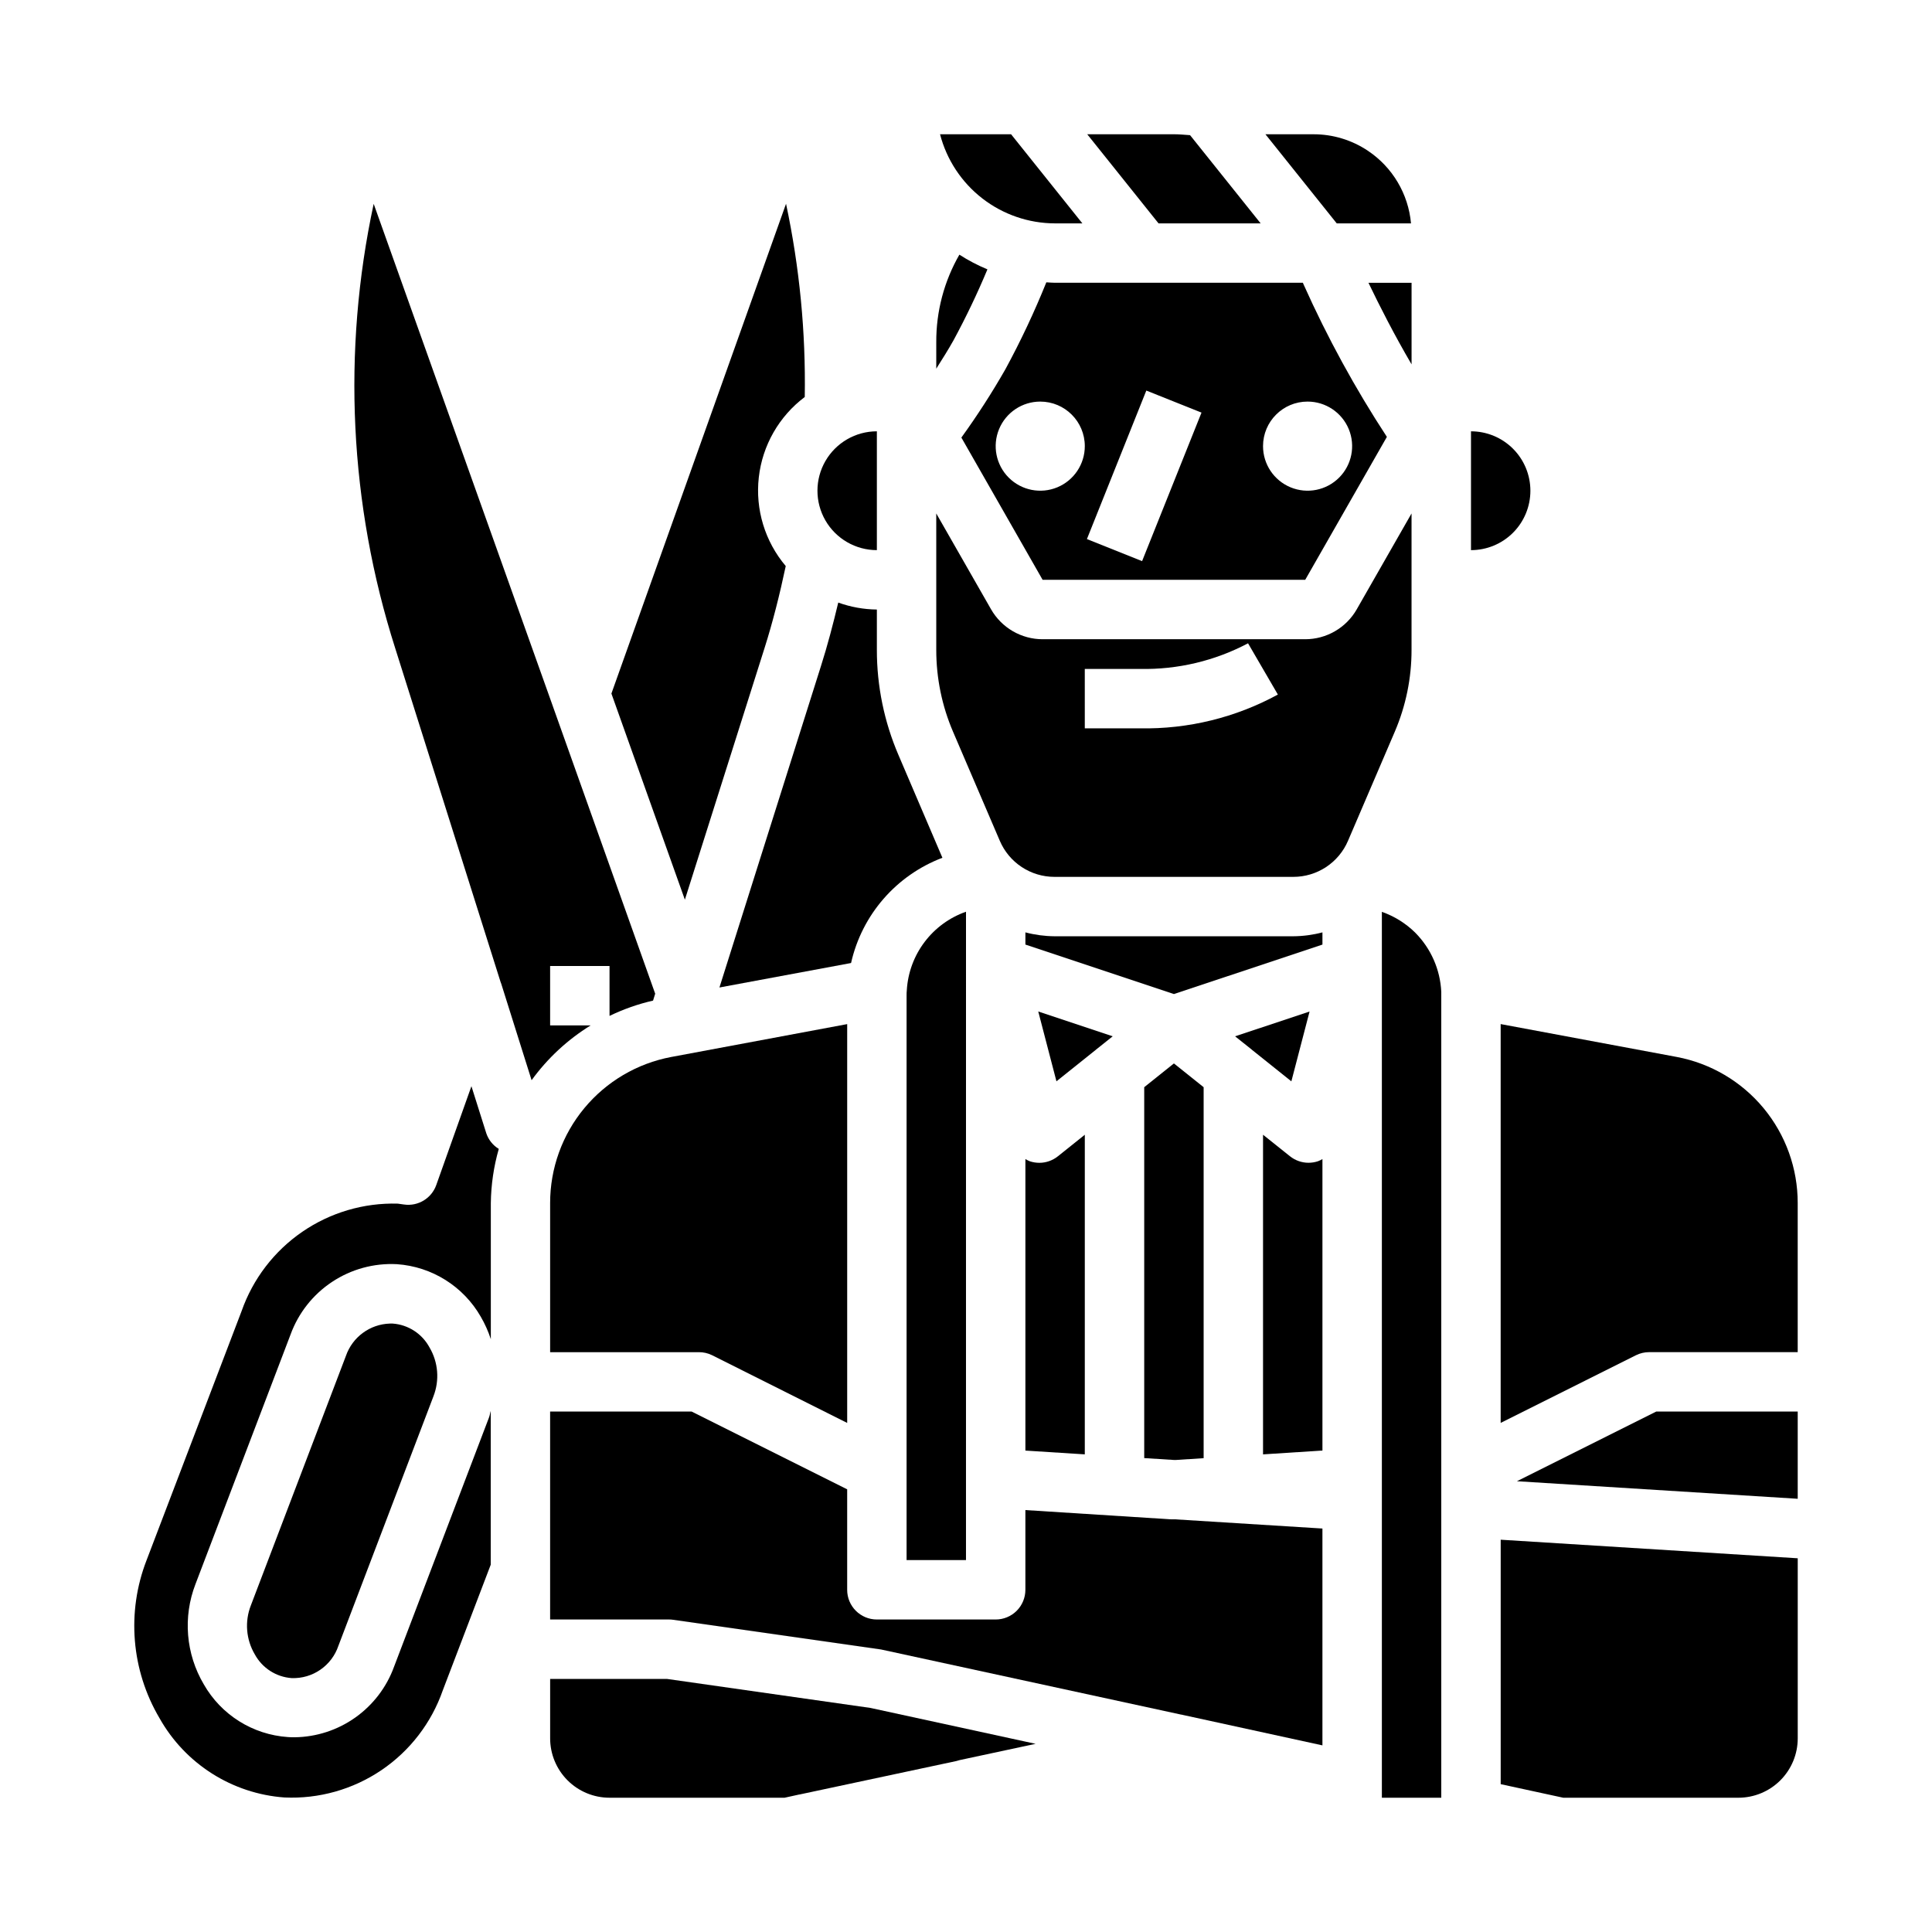 <?xml version="1.0" encoding="UTF-8"?>
<!-- Uploaded to: ICON Repo, www.iconrepo.com, Generator: ICON Repo Mixer Tools -->
<svg fill="#000000" width="800px" height="800px" version="1.1" viewBox="144 144 512 512" xmlns="http://www.w3.org/2000/svg">
 <g>
  <path d="m376.38 289.79v-31.488c-5.625 0-10.824 3.004-13.637 7.875-2.812 4.871-2.812 10.871 0 15.742 2.812 4.871 8.012 7.871 13.637 7.871z"/>
  <path d="m289.79 462.82v39.52h39.359c1.219-0.016 2.426 0.254 3.519 0.785l35.844 17.965v-105.69l-46.656 8.715h-0.004c-9.016 1.703-17.156 6.504-23.012 13.57-5.856 7.066-9.055 15.961-9.051 25.137z"/>
  <path d="m306.03 327.8 19.469 54.625 21.102-66.652c2.203-6.941 4.047-14.273 5.629-21.758v-0.004c-5.512-6.512-8.094-15.008-7.141-23.488s5.359-16.191 12.18-21.316c0.285-17.203-1.379-34.383-4.961-51.207z"/>
  <path d="m374.68 596.62-53.949-7.691h-30.938v15.746c0 4.176 1.66 8.18 4.613 11.133 2.953 2.953 6.957 4.609 11.133 4.609h46.383l3.801-0.836c0.172 0 0.363-0.078 0.543-0.102l41.211-8.793c0.285-0.102 0.582-0.184 0.879-0.25l20.09-4.305z"/>
  <path d="m290.26 330.45-47.23-132.43c-8.402 39.074-6.438 79.668 5.699 117.75l27.93 88.473c0.137 0.328 0.254 0.668 0.348 1.016l7.871 25.008c4.219-5.816 9.535-10.75 15.648-14.523h-10.738v-15.742h15.742v13.227l0.004-0.004c3.68-1.781 7.547-3.141 11.531-4.055l0.566-1.828-27.168-76.312 0.004 0.004c-0.082-0.188-0.152-0.383-0.207-0.582z"/>
  <path d="m219.4 620.35c9.121 0.414 18.129-2.129 25.688-7.246 7.559-5.117 13.262-12.543 16.262-21.164l12.699-33.281v-40.746c-0.18 0.559-0.227 1.133-0.441 1.684l-25.191 66.125c-1.973 5.418-5.551 10.102-10.254 13.438-4.699 3.336-10.305 5.16-16.07 5.234-0.605 0-1.203 0-1.801-0.055-9.301-0.629-17.668-5.875-22.285-13.973-4.766-8.055-5.574-17.848-2.199-26.574l25.191-66.125c2.082-5.711 5.941-10.602 11.008-13.957 5.066-3.359 11.074-5.004 17.145-4.691 9.301 0.629 17.664 5.875 22.285 13.973 1.082 1.867 1.965 3.848 2.637 5.902v-36.078c0.062-4.852 0.77-9.676 2.109-14.344-1.559-0.949-2.731-2.418-3.312-4.148l-3.938-12.469-9.32 26.199c-1.254 3.523-4.816 5.68-8.52 5.156l-0.789-0.109-0.879-0.125c-9.027-0.258-17.902 2.363-25.344 7.481-7.441 5.121-13.062 12.469-16.055 20.992l-25.191 66.047v-0.004c-5.32 13.73-4.059 29.141 3.426 41.816 6.812 12.137 19.262 20.039 33.141 21.043z"/>
  <path d="m248.07 494.76h-0.746-0.004c-5.289 0.16-9.93 3.578-11.656 8.582l-25.191 66.125c-1.656 4.246-1.27 9.02 1.047 12.949 1.965 3.621 5.641 5.996 9.754 6.297 5.574 0.211 10.621-3.273 12.406-8.559l25.191-66.125h-0.004c1.656-4.246 1.273-9.02-1.047-12.949-1.957-3.633-5.633-6.019-9.75-6.32z"/>
  <path d="m421.29 218.82c-3.176 7.879-6.797 15.57-10.848 23.035-3.562 6.238-7.457 12.281-11.668 18.105l21.531 37.699h69.59l21.641-37.879v-0.004c-8.402-12.84-15.773-26.324-22.043-40.328l-0.215-0.512h-65.668c-0.785 0-1.574-0.078-2.32-0.117zm69.234 31.605c4.773 0 9.082 2.879 10.91 7.289 1.824 4.414 0.816 9.492-2.562 12.867-3.375 3.379-8.453 4.391-12.867 2.562-4.414-1.828-7.289-6.133-7.289-10.91 0-6.523 5.285-11.809 11.809-11.809zm-42.738-2.922 14.625 5.84-15.742 39.359-14.625-5.84zm-16.301 14.73c0 4.777-2.879 9.082-7.289 10.91-4.414 1.828-9.492 0.816-12.871-2.562-3.375-3.375-4.387-8.453-2.559-12.867 1.828-4.41 6.133-7.289 10.91-7.289 6.519 0 11.809 5.285 11.809 11.809z"/>
  <path d="m506.5 183.95c-4.262-2.852-9.273-4.371-14.398-4.367h-12.746l18.895 23.617h19.68c-0.703-7.816-4.906-14.891-11.43-19.25z"/>
  <path d="m518.08 240.56v-21.617h-11.422c2.945 6.141 6.871 13.848 11.422 21.617z"/>
  <path d="m369.54 399.21c2.871-12.77 11.965-23.246 24.207-27.891l-11.637-27.215c-3.789-8.809-5.738-18.297-5.731-27.891v-10.68c-3.492-0.035-6.949-0.66-10.234-1.844-1.371 5.746-2.859 11.406-4.582 16.824l-26.906 85.184z"/>
  <path d="m392.12 241.7c1.574-2.488 3.148-4.969 4.559-7.496v0.004c3.316-6.121 6.32-12.402 9-18.824-2.59-1.074-5.078-2.379-7.434-3.894-4.055 7.055-6.168 15.059-6.125 23.199z"/>
  <path d="m393.12 179.58c1.754 6.754 5.695 12.738 11.215 17.012 5.516 4.273 12.297 6.598 19.273 6.606h7.234l-18.895-23.617z"/>
  <path d="m459.38 179.82c-1.434-0.094-2.852-0.242-4.277-0.242h-22.977l18.895 23.617h27.062z"/>
  <path d="m400 399.88v-14.262c-4.367 1.531-8.184 4.32-10.973 8.012-2.793 3.691-4.43 8.125-4.711 12.746-0.051 0.496-0.07 0.996-0.062 1.496v149.57h15.742z"/>
  <path d="m423.45 392.12c-2.602-0.02-5.191-0.367-7.707-1.031v3.234l39.359 13.113 39.359-13.113v-3.234c-2.516 0.664-5.102 1.012-7.703 1.031z"/>
  <path d="m392.12 297.66v18.555-0.004c-0.008 7.465 1.504 14.855 4.449 21.711l12.398 28.914c1.215 2.836 3.234 5.25 5.809 6.945 2.57 1.695 5.586 2.598 8.668 2.598h63.309c3.082 0 6.094-0.902 8.668-2.598 2.574-1.695 4.594-4.109 5.809-6.945l12.398-28.914c2.941-6.856 4.457-14.246 4.445-21.711v-36.141l-14.516 25.395v0.004c-1.375 2.41-3.363 4.41-5.766 5.805-2.398 1.395-5.125 2.129-7.898 2.129h-69.59c-2.777 0-5.504-0.738-7.902-2.133-2.398-1.395-4.387-3.398-5.766-5.809l-14.516-25.391zm39.359 23.617h14.648l0.004-0.004c9.961 0.207 19.809-2.133 28.613-6.793l7.906 13.586c-11.191 6.102-23.777 9.184-36.52 8.953h-14.648z"/>
  <path d="m549.57 274.05c0-4.176-1.656-8.18-4.609-11.133-2.953-2.953-6.957-4.613-11.133-4.613v31.488c4.176 0 8.18-1.656 11.133-4.609 2.953-2.953 4.609-6.957 4.609-11.133z"/>
  <path d="m519.05 391.16c-2.508-2.465-5.523-4.348-8.84-5.512v234.77h15.742v-212.54c0.02-0.34 0.02-0.684 0-1.023-0.277-5.906-2.738-11.496-6.902-15.688z"/>
  <path d="m541.7 616.82 16.586 3.598h46.391c4.176 0 8.18-1.656 11.133-4.609 2.953-2.953 4.609-6.957 4.609-11.133v-47.715l-78.719-4.922z"/>
  <path d="m588.34 424.1-46.648-8.707v105.69l35.84-17.926c1.094-0.543 2.297-0.828 3.519-0.824h39.359v-39.52c0.008-9.18-3.191-18.074-9.047-25.145-5.859-7.07-14-11.867-23.023-13.57z"/>
  <path d="m546 536.54 74.414 4.652v-23.113h-37.5z"/>
  <path d="m368.51 565.31v-26.625l-41.219-20.609h-37.504v55.105h31.488c0.371 0 0.742 0.023 1.109 0.078l55.105 7.871 79.508 17.254c0.164 0 0.332 0.055 0.488 0.094l36.973 8.062v-57.465l-39.094-2.441h-1.102l-38.523-2.453v21.129c0 2.086-0.828 4.09-2.305 5.566-1.477 1.477-3.481 2.305-5.566 2.305h-31.488c-4.348 0-7.871-3.523-7.871-7.871z"/>
  <path d="m415.74 528.42 15.742 1 0.004-84.703-7.141 5.715c-1.398 1.117-3.133 1.727-4.922 1.727-0.844-0.004-1.684-0.137-2.488-0.402-0.414-0.16-0.812-0.359-1.195-0.59z"/>
  <path d="m494.46 451.17c-0.379 0.227-0.781 0.418-1.195 0.574-0.801 0.266-1.641 0.398-2.488 0.402-1.785 0-3.523-0.609-4.918-1.727l-7.141-5.699v84.703l15.742-1.016z"/>
  <path d="m434.41 422.21 0.023-0.031 4.449-3.551-19.734-6.574 4.824 18.508z"/>
  <path d="m491.05 412.06-19.734 6.574 4.445 3.551 0.023 0.031 10.441 8.352z"/>
  <path d="m447.23 432.12v98.289l7.871 0.496h0.551l7.324-0.473v-98.312l-7.875-6.297z"/>
 </g>
</svg>